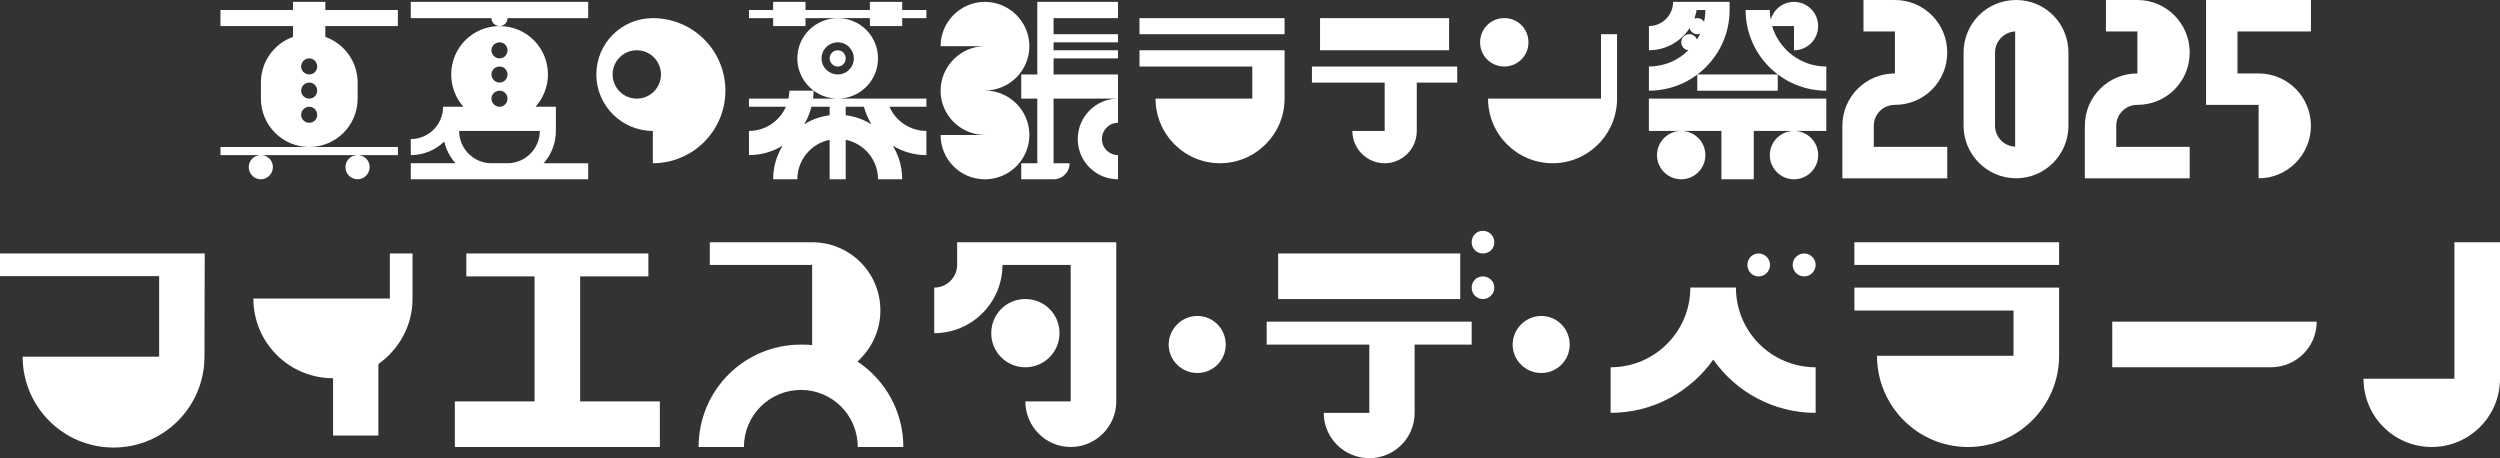 <?xml version="1.0" encoding="UTF-8"?>
<svg id="_レイヤー_1" xmlns="http://www.w3.org/2000/svg" version="1.1" viewBox="0 0 950.04 174.12">
  <rect x="0" y="0" width="950.04" height="174.12" fill="#333333" stroke="none"/>
  <!-- Generator: Adobe Illustrator 29.2.1, SVG Export Plug-In . SVG Version: 2.1.0 Build 116)  -->
  <defs>
    <style>
      .st0 {
        fill: #fff;
      }
    </style>
  </defs>
  <path class="st0" d="M135.91,31.38v6.1c0,10.15-8.23,18.38-18.38,18.38s-18.38-8.23-18.38-18.38v-6.1c0-8.01,5.07-14.85,12.2-17.35v-4.12h-27.57V3.81h27.57V.72h12.28v3.09h27.57v6.1h-27.57v4.12c7.13,2.5,12.28,9.34,12.28,17.35h0ZM83.79,55.86h67.42v3.09h-67.42s0-3.09,0-3.09ZM99.15,68.13c-2.57,0-4.63-2.06-4.63-4.63s2.06-4.56,4.63-4.56,4.56,2.06,4.56,4.56-2.06,4.63-4.56,4.63ZM120.54,25.27c0-1.69-1.32-3.09-3.01-3.09s-3.09,1.4-3.09,3.09,1.4,3.01,3.09,3.01,3.01-1.32,3.01-3.01ZM120.54,34.46c0-1.69-1.32-3.09-3.01-3.09s-3.09,1.4-3.09,3.09,1.4,3.01,3.09,3.01,3.01-1.32,3.01-3.01ZM120.54,43.65c0-1.69-1.32-3.09-3.01-3.09s-3.09,1.4-3.09,3.09,1.4,3.01,3.09,3.01,3.01-1.32,3.01-3.01ZM135.91,68.13c-2.57,0-4.63-2.06-4.63-4.63s2.06-4.56,4.63-4.56,4.56,2.06,4.56,4.56-2.06,4.63-4.56,4.63Z"/>
  <path class="st0" d="M223.52,6.89h-30.66c0,1.69-1.32,3.01-3.01,3.01s-3.09-1.32-3.09-3.01h-30.66V.72h67.42v6.18h0ZM223.52,68.13h-67.42v-6.1h16.98c-2.06-2.35-3.53-5.15-4.26-8.23-3.31,3.16-7.79,5.15-12.72,5.15v-6.1c6.76,0,12.28-5.51,12.28-12.28h7.72c-2.87-3.23-4.63-7.57-4.63-12.28,0-10.15,8.16-18.38,18.38-18.38s18.38,8.23,18.38,18.38c0,4.71-1.84,9.04-4.71,12.28h7.72v9.19c0,4.71-1.76,8.97-4.63,12.28h16.91v6.1h0ZM205.14,49.75h-30.66c0,6.76,5.51,12.28,12.28,12.28h6.1c6.76,0,12.28-5.51,12.28-12.28ZM186.76,19.1c0,1.69,1.4,3.09,3.09,3.09s3.01-1.4,3.01-3.09-1.32-3.01-3.01-3.01-3.09,1.32-3.09,3.01ZM186.76,28.29c0,1.69,1.4,3.09,3.09,3.09s3.01-1.4,3.01-3.09-1.32-3.01-3.01-3.01-3.09,1.32-3.09,3.01ZM186.76,37.48c0,1.69,1.4,3.09,3.09,3.09s3.01-1.4,3.01-3.09-1.32-3.01-3.01-3.01-3.09,1.32-3.09,3.01Z"/>
  <path class="st0" d="M275.66,34.46c0,15.22-12.35,27.57-27.57,27.57v-12.28c-11.84,0-21.47-9.63-21.47-21.47s9.63-21.39,21.47-21.39c15.22,0,27.57,12.28,27.57,27.57ZM251.18,28.29c0-5.07-4.12-9.19-9.19-9.19s-9.19,4.12-9.19,9.19,4.12,9.19,9.19,9.19,9.19-4.12,9.19-9.19Z"/>
  <path class="st0" d="M342.85,6.89v3.01h-12.28v-3.01h-24.48v3.01h-12.28v-3.01h-9.19v-3.09h9.19V.72h12.28v3.09h24.48V.72h12.28v3.09h9.19v3.09h-9.19ZM352.04,49.75v9.19c-4.71,0-9.12-1.32-12.79-3.6,2.28,3.68,3.6,8.09,3.6,12.79h-9.19c0-7.43-5.29-13.6-12.28-15v15h-6.1v-15c-6.98,1.4-12.28,7.57-12.28,15h-9.19c0-4.71,1.32-9.04,3.6-12.79-3.68,2.28-8.09,3.6-12.79,3.6v-9.19c6.32,0,11.69-3.82,14.04-9.19h-14.04v-3.09h15c.22-.96.37-1.98.37-3.01h9.19c0,1.03-.07,2.06-.22,3.01h43.08v3.09h-14.04c2.35,5.37,7.72,9.19,14.04,9.19h0ZM333.66,22.19c0,8.45-6.84,15.29-15.29,15.29s-15.37-6.84-15.37-15.29,6.84-15.29,15.37-15.29,15.29,6.84,15.29,15.29ZM315.28,43.8v-3.23h-6.91c-.59,2.35-1.54,4.63-2.79,6.69,2.87-1.84,6.18-3.01,9.7-3.46ZM324.47,22.19c0-3.38-2.72-6.1-6.1-6.1s-6.17,2.72-6.17,6.1,2.79,6.1,6.17,6.1,6.1-2.72,6.1-6.1ZM318.37,19.1c1.69,0,3.01,1.4,3.01,3.09s-1.32,3.09-3.01,3.09-3.09-1.4-3.09-3.09,1.4-3.09,3.09-3.09ZM328.29,40.56h-6.91v3.23c3.53.44,6.84,1.62,9.78,3.46-1.25-2.06-2.21-4.34-2.87-6.69Z"/>
  <path class="st0" d="M391.18,51.3c0,9.26-7.57,16.84-16.91,16.84s-16.83-7.57-16.83-16.84h16.69c-9.26-.15-16.69-7.65-16.69-16.84s7.57-16.91,16.83-16.91h-16.83c0-9.26,7.57-16.84,16.83-16.84s16.91,7.57,16.91,16.84-7.57,16.84-16.91,16.84c9.34.07,16.91,7.57,16.91,16.91ZM400.37,13h24.48v3.09h-24.48v3.01h24.48v3.09h-24.48v6.1h24.48v9.19h-24.48v24.55h6.1c0,3.38-2.72,6.1-6.1,6.1h-12.28v-6.1h6.1v-24.55h-6.1v-9.19h6.1V.72h30.66v6.18h-24.48v6.1ZM418.75,52.84c0,3.38,2.72,6.1,6.1,6.1v9.19c-8.45,0-15.29-6.84-15.29-15.29s6.84-15.37,15.29-15.37v9.19c-3.38,0-6.1,2.79-6.1,6.18Z"/>
  <path class="st0" d="M488.16,13h-55.14v-6.1h55.14v6.1h0ZM488.16,19.1v18.38c0,13.53-11.03,24.55-24.55,24.55s-24.48-11.03-24.48-24.55h36.76v-12.2h-42.86v-6.18h55.14-.01Z"/>
  <path class="st0" d="M538.4,31.38v18.38c0,6.76-5.44,12.28-12.2,12.28s-12.28-5.51-12.28-12.28h12.28v-18.38h-27.64v-6.1h55.21v6.1h-15.37ZM501.64,19.1V6.89h49.04v12.2h-49.04,0Z"/>
  <path class="st0" d="M571.65,25.27c-5.15,0-9.19-4.12-9.19-9.19s4.04-9.19,9.19-9.19,9.19,4.04,9.19,9.19-4.12,9.19-9.19,9.19ZM590.03,62.03c-13.6,0-24.55-11.03-24.55-24.55h42.93V13h6.1v24.48c0,13.53-10.95,24.55-24.48,24.55Z"/>
  <path class="st0" d="M626.61,34.46v-9.19c5.88,0,11.17-2.35,15-6.18-1.54-.15-2.72-1.47-2.72-3.01,0-1.69,1.4-3.09,3.09-3.09,1.32,0,2.5.88,2.87,2.06.44-.74.88-1.47,1.25-2.28-.37.15-.74.22-1.1.22-1.4,0-2.57-.96-2.94-2.28-3.31,5.07-8.97,8.38-15.44,8.38v-9.19c5.07,0,9.19-4.12,9.19-9.19h21.47v3.09c0,16.91-13.75,30.66-30.66,30.66h-.01ZM694.02,49.75h-27.57v18.38h-12.28v-18.38h-27.57v-12.28h67.42v12.28h0ZM638.88,68.13c-5.07,0-9.19-4.12-9.19-9.19s4.12-9.19,9.19-9.19,9.19,4.12,9.19,9.19-4.12,9.19-9.19,9.19ZM648.07,3.81h-3.31c-.22,1.1-.51,2.21-.88,3.23.37-.07.74-.15,1.1-.15,1.1,0,2.06.51,2.57,1.4.37-1.47.51-2.94.51-4.48h.01ZM644.99,28.29h30.58v6.18h-30.58v-6.18ZM694.02,25.27v9.19c-16.91,0-30.66-13.75-30.66-30.66h9.19c0,1.25.15,2.5.37,3.68,1.03-3.9,4.63-6.76,8.82-6.76,5.07,0,9.19,4.12,9.19,9.19s-4.12,9.19-9.19,9.19v-9.19h-8.31c2.65,8.9,10.88,15.37,20.58,15.37h0ZM681.75,68.13c-5.07,0-9.19-4.12-9.19-9.19s4.12-9.19,9.19-9.19,9.19,4.12,9.19,9.19-4.12,9.19-9.19,9.19Z"/>
  <path class="st0" d="M708.15,0h11.95C731.09,0,739.98,8.89,739.98,19.97s-8.89,19.88-19.88,19.88c-4.49,0-8.03,3.54-8.03,7.93v8.03h27.91v11.95h-39.85v-19.97c0-10.99,8.89-19.88,19.97-19.88v-15.96h-11.95V0h0Z"/>
  <path class="st0" d="M786.04,19.97v27.81c0,10.99-8.89,19.97-19.88,19.97s-19.97-8.98-19.97-19.97v-27.81C746.19,8.88,755.08,0,766.16,0s19.88,8.89,19.88,19.97ZM758.14,19.97v27.81c0,4.3,3.44,7.84,7.65,7.93V11.95c-4.21.19-7.65,3.73-7.65,8.03h0Z"/>
  <path class="st0" d="M800.29,0h11.95C823.23,0,832.12,8.89,832.12,19.97s-8.89,19.88-19.88,19.88c-4.49,0-8.03,3.54-8.03,7.93v8.03h27.91v11.95h-39.85v-19.97c0-10.99,8.89-19.88,19.97-19.88v-15.96h-11.95V0h0Z"/>
  <path class="st0" d="M878.19,0v11.95h-27.91v15.96h8.03c10.99,0,19.88,8.89,19.88,19.88s-8.89,19.97-19.88,19.97v-27.91h-19.97V0h39.85,0Z"/>
  <path class="st0" d="M43.15,170.07c-19.09,0-34.54-15.46-34.54-34.54h51.87v-30.6H0v-8.61h77.8l-.1,39.21c0,19.09-15.46,34.54-34.54,34.54h-.01Z"/>
  <path class="st0" d="M143.79,138.33v27.18h-17.22v-21.78c-16.8,0-30.29-13.59-30.29-30.29h51.87v-17.12h8.61v17.32c0,10.17-5.19,19.19-12.97,24.69Z"/>
  <path class="st0" d="M250.75,169.86h-77.9v-17.32h30.29v-47.51h-25.93v-8.71h69.19v8.71h-25.93v47.51h30.29v17.32h-.01Z"/>
  <path class="st0" d="M343.28,169.86h-17.32c0-12.03-9.65-21.68-21.58-21.68s-21.68,9.65-21.68,21.68h-17.22c0-21.58,17.32-38.9,38.9-38.9,1.45,0,2.9,0,4.25.21v-30.5h-38.9v-8.61h38.9c14.31,0,25.93,11.51,25.93,25.93,0,7.68-3.42,14.63-8.71,19.4,10.48,6.95,17.43,18.88,17.43,32.47Z"/>
  <path class="st0" d="M424.2,92.07v60.47c0,9.54-7.78,17.32-17.32,17.32s-17.22-7.78-17.22-17.32h17.22v-51.86h-25.93c0,14.31-11.62,25.93-25.93,25.93v-17.32c4.77,0,8.71-3.84,8.71-8.61v-8.61s60.47,0,60.47,0ZM389.66,139.57c-7.26,0-12.97-5.81-12.97-12.97s5.71-12.97,12.97-12.97,12.97,5.81,12.97,12.97-5.81,12.97-12.97,12.97Z"/>
  <path class="st0" d="M455.01,141.75c-6.02,0-10.89-4.88-10.89-10.79s4.88-10.89,10.89-10.89,10.79,4.88,10.79,10.89-4.88,10.79-10.79,10.79Z"/>
  <path class="st0" d="M559.26,122.25v8.71h-21.68v25.93c0,9.54-7.68,17.22-17.22,17.22s-17.32-7.68-17.32-17.22h17.32v-25.93h-39v-8.71h77.9,0ZM485.72,113.64v-17.32h69.19v17.32h-69.19ZM559.26,92.07c0-2.49,1.87-4.36,4.25-4.36s4.36,1.87,4.36,4.36-1.97,4.25-4.36,4.25-4.25-1.87-4.25-4.25ZM567.87,109.29c0,2.39-1.97,4.36-4.36,4.36s-4.25-1.97-4.25-4.36,1.87-4.25,4.25-4.25,4.36,1.87,4.36,4.25Z"/>
  <path class="st0" d="M585.72,141.75c-6.02,0-10.89-4.88-10.89-10.79s4.88-10.89,10.89-10.89,10.79,4.88,10.79,10.89-4.88,10.79-10.79,10.79Z"/>
  <path class="st0" d="M689.97,139.57v17.32c-16.18,0-30.39-8.09-38.9-20.23-8.61,12.14-22.82,20.23-39,20.23v-17.32c16.8,0,30.29-13.59,30.29-30.29h17.32c0,16.7,13.48,30.29,30.29,30.29h0ZM664.04,100.68c0-2.39,1.87-4.36,4.25-4.36s4.36,1.97,4.36,4.36-1.97,4.36-4.36,4.36-4.25-1.97-4.25-4.36ZM681.25,100.68c0-2.39,1.97-4.36,4.36-4.36s4.36,1.97,4.36,4.36-1.97,4.36-4.36,4.36-4.36-1.97-4.36-4.36Z"/>
  <path class="st0" d="M782.49,100.68h-77.8v-8.61h77.8v8.61ZM782.49,109.29v25.93c0,19.09-15.56,34.65-34.65,34.65s-34.54-15.56-34.54-34.65h51.87v-17.22h-60.47v-8.71h77.8,0Z"/>
  <path class="st0" d="M863.16,139.57h-60.47v-17.32h77.69c0,9.54-7.68,17.22-17.22,17.32Z"/>
  <path class="st0" d="M924.11,169.86c-14.42,0-25.93-11.62-25.93-25.93h34.54v-51.86h17.32v51.86c0,14.31-11.62,25.93-25.93,25.93h0Z"/>
</svg>